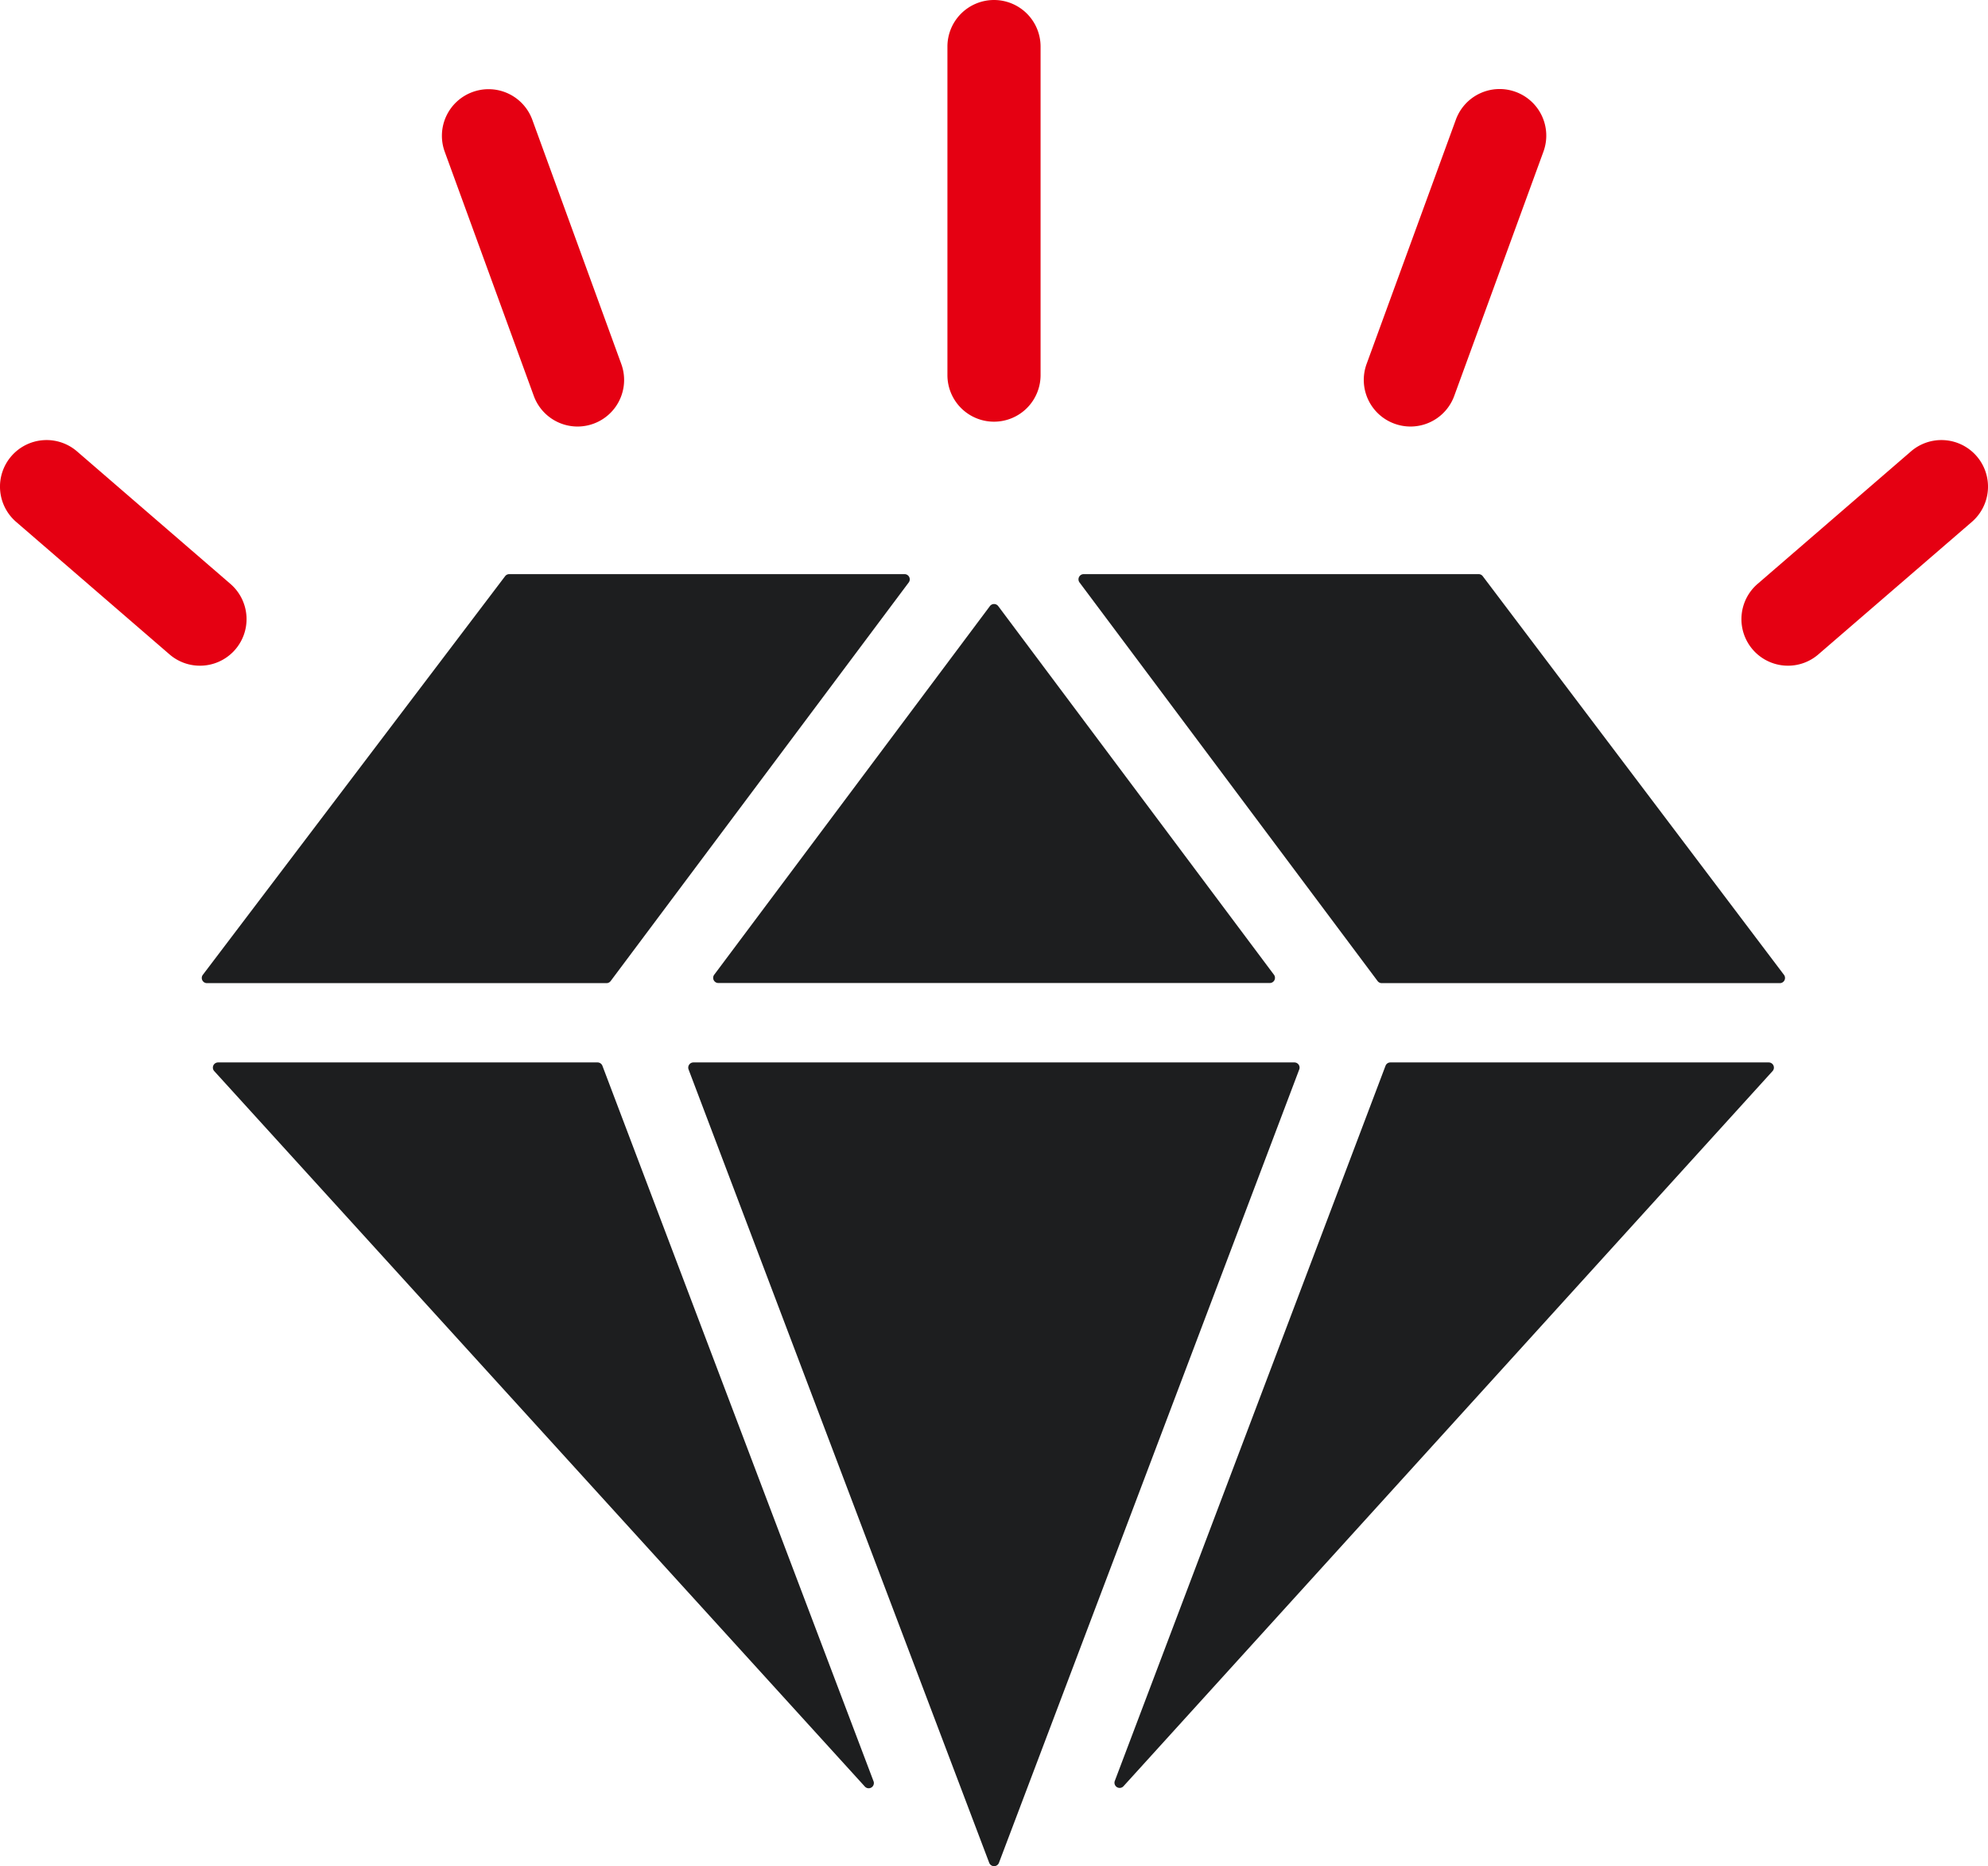 <svg xmlns="http://www.w3.org/2000/svg" width="64.024" height="60.111" viewBox="0 0 64.024 60.111"><g transform="translate(7608 -7807.544)"><path d="M4.939,5.768a1.494,1.494,0,0,1-.98-.365L-.981,1.135A1.5,1.5,0,0,1-1.135-.981,1.5,1.5,0,0,1,.981-1.135l4.94,4.268a1.5,1.5,0,0,1-.981,2.635Z" transform="translate(-7606.5 7823.219)" fill="#e50012"/><path d="M2.869,9.367A1.5,1.5,0,0,1,1.46,8.381L-1.409.514a1.5,1.5,0,0,1,.9-1.923,1.5,1.5,0,0,1,1.923.9L4.278,7.353A1.5,1.5,0,0,1,2.869,9.367Z" transform="translate(-7592.269 7811.916)" fill="#e50012"/><path d="M0,12.083a1.5,1.5,0,0,1-1.5-1.5V0A1.5,1.5,0,0,1,0-1.5,1.5,1.5,0,0,1,1.5,0V10.583A1.5,1.5,0,0,1,0,12.083Z" transform="translate(-7575.988 7809.044)" fill="#e50012"/><path d="M0,5.768a1.5,1.5,0,0,1-1.136-.519A1.5,1.5,0,0,1-.981,3.133l4.94-4.268a1.5,1.5,0,0,1,2.116.154,1.5,1.5,0,0,1-.154,2.116L.981,5.4A1.494,1.494,0,0,1,0,5.768Z" transform="translate(-7550.416 7823.219)" fill="#e50012"/><path d="M0,9.367a1.5,1.5,0,0,1-.514-.091,1.5,1.5,0,0,1-.9-1.923L1.46-.514a1.5,1.5,0,0,1,1.923-.9,1.5,1.5,0,0,1,.9,1.923L1.409,8.381A1.5,1.5,0,0,1,0,9.367Z" transform="translate(-7562.575 7811.916)" fill="#e50012"/><path d="M57.321,219.045H44.5l-9.6-12.84H47.619Zm-15.636,2.888-9.671,25.555-9.682-25.555Zm-18.549-2.888,8.878-11.873,8.879,11.873Zm-3.892,2.888,8.73,23.042L7.023,221.933Zm16.812,23.031,8.717-23.031H56.961l-10.012,11.03ZM16.4,206.205H29.132l-9.6,12.84H6.666Z" transform="translate(-7608 7620)" fill="#1d1e1f"/><path d="M16.4,206.037H29.132a.168.168,0,0,1,.134.268l-9.6,12.84a.168.168,0,0,1-.134.067H6.666a.167.167,0,0,1-.133-.269L16.27,206.1A.167.167,0,0,1,16.4,206.037Zm12.395.335H16.486L7,218.878H19.446Zm6.1-.335H47.619a.168.168,0,0,1,.134.067l9.7,12.84a.167.167,0,0,1-.134.268H44.5a.168.168,0,0,1-.134-.067l-9.6-12.84a.168.168,0,0,1,.134-.268Zm12.639.335h-12.3l9.351,12.505h12.4ZM32.014,207a.168.168,0,0,1,.134.067l8.879,11.873a.167.167,0,0,1-.134.268H23.136a.167.167,0,0,1-.134-.268l8.878-11.873A.167.167,0,0,1,32.014,207Zm8.545,11.873-8.545-11.426L23.47,218.878ZM7.023,221.766H19.244a.168.168,0,0,1,.157.108l8.73,23.042a.167.167,0,0,1-.281.172L6.9,222.046a.167.167,0,0,1,.124-.28Zm12.105.335H7.4l20.1,22.11Zm3.2-.335H41.685a.167.167,0,0,1,.157.227l-9.671,25.555a.168.168,0,0,1-.313,0l-9.682-25.555a.167.167,0,0,1,.157-.227Zm19.111.335H22.575l9.439,24.915Zm3.33-.335H56.961a.167.167,0,0,1,.124.28l-20.9,23.031a.167.167,0,0,1-.281-.172l8.717-23.031A.167.167,0,0,1,44.773,221.766Zm11.81.335H44.889l-8.364,22.1Z" transform="translate(-7608 7620)" fill="#1d1e1f"/></g></svg>